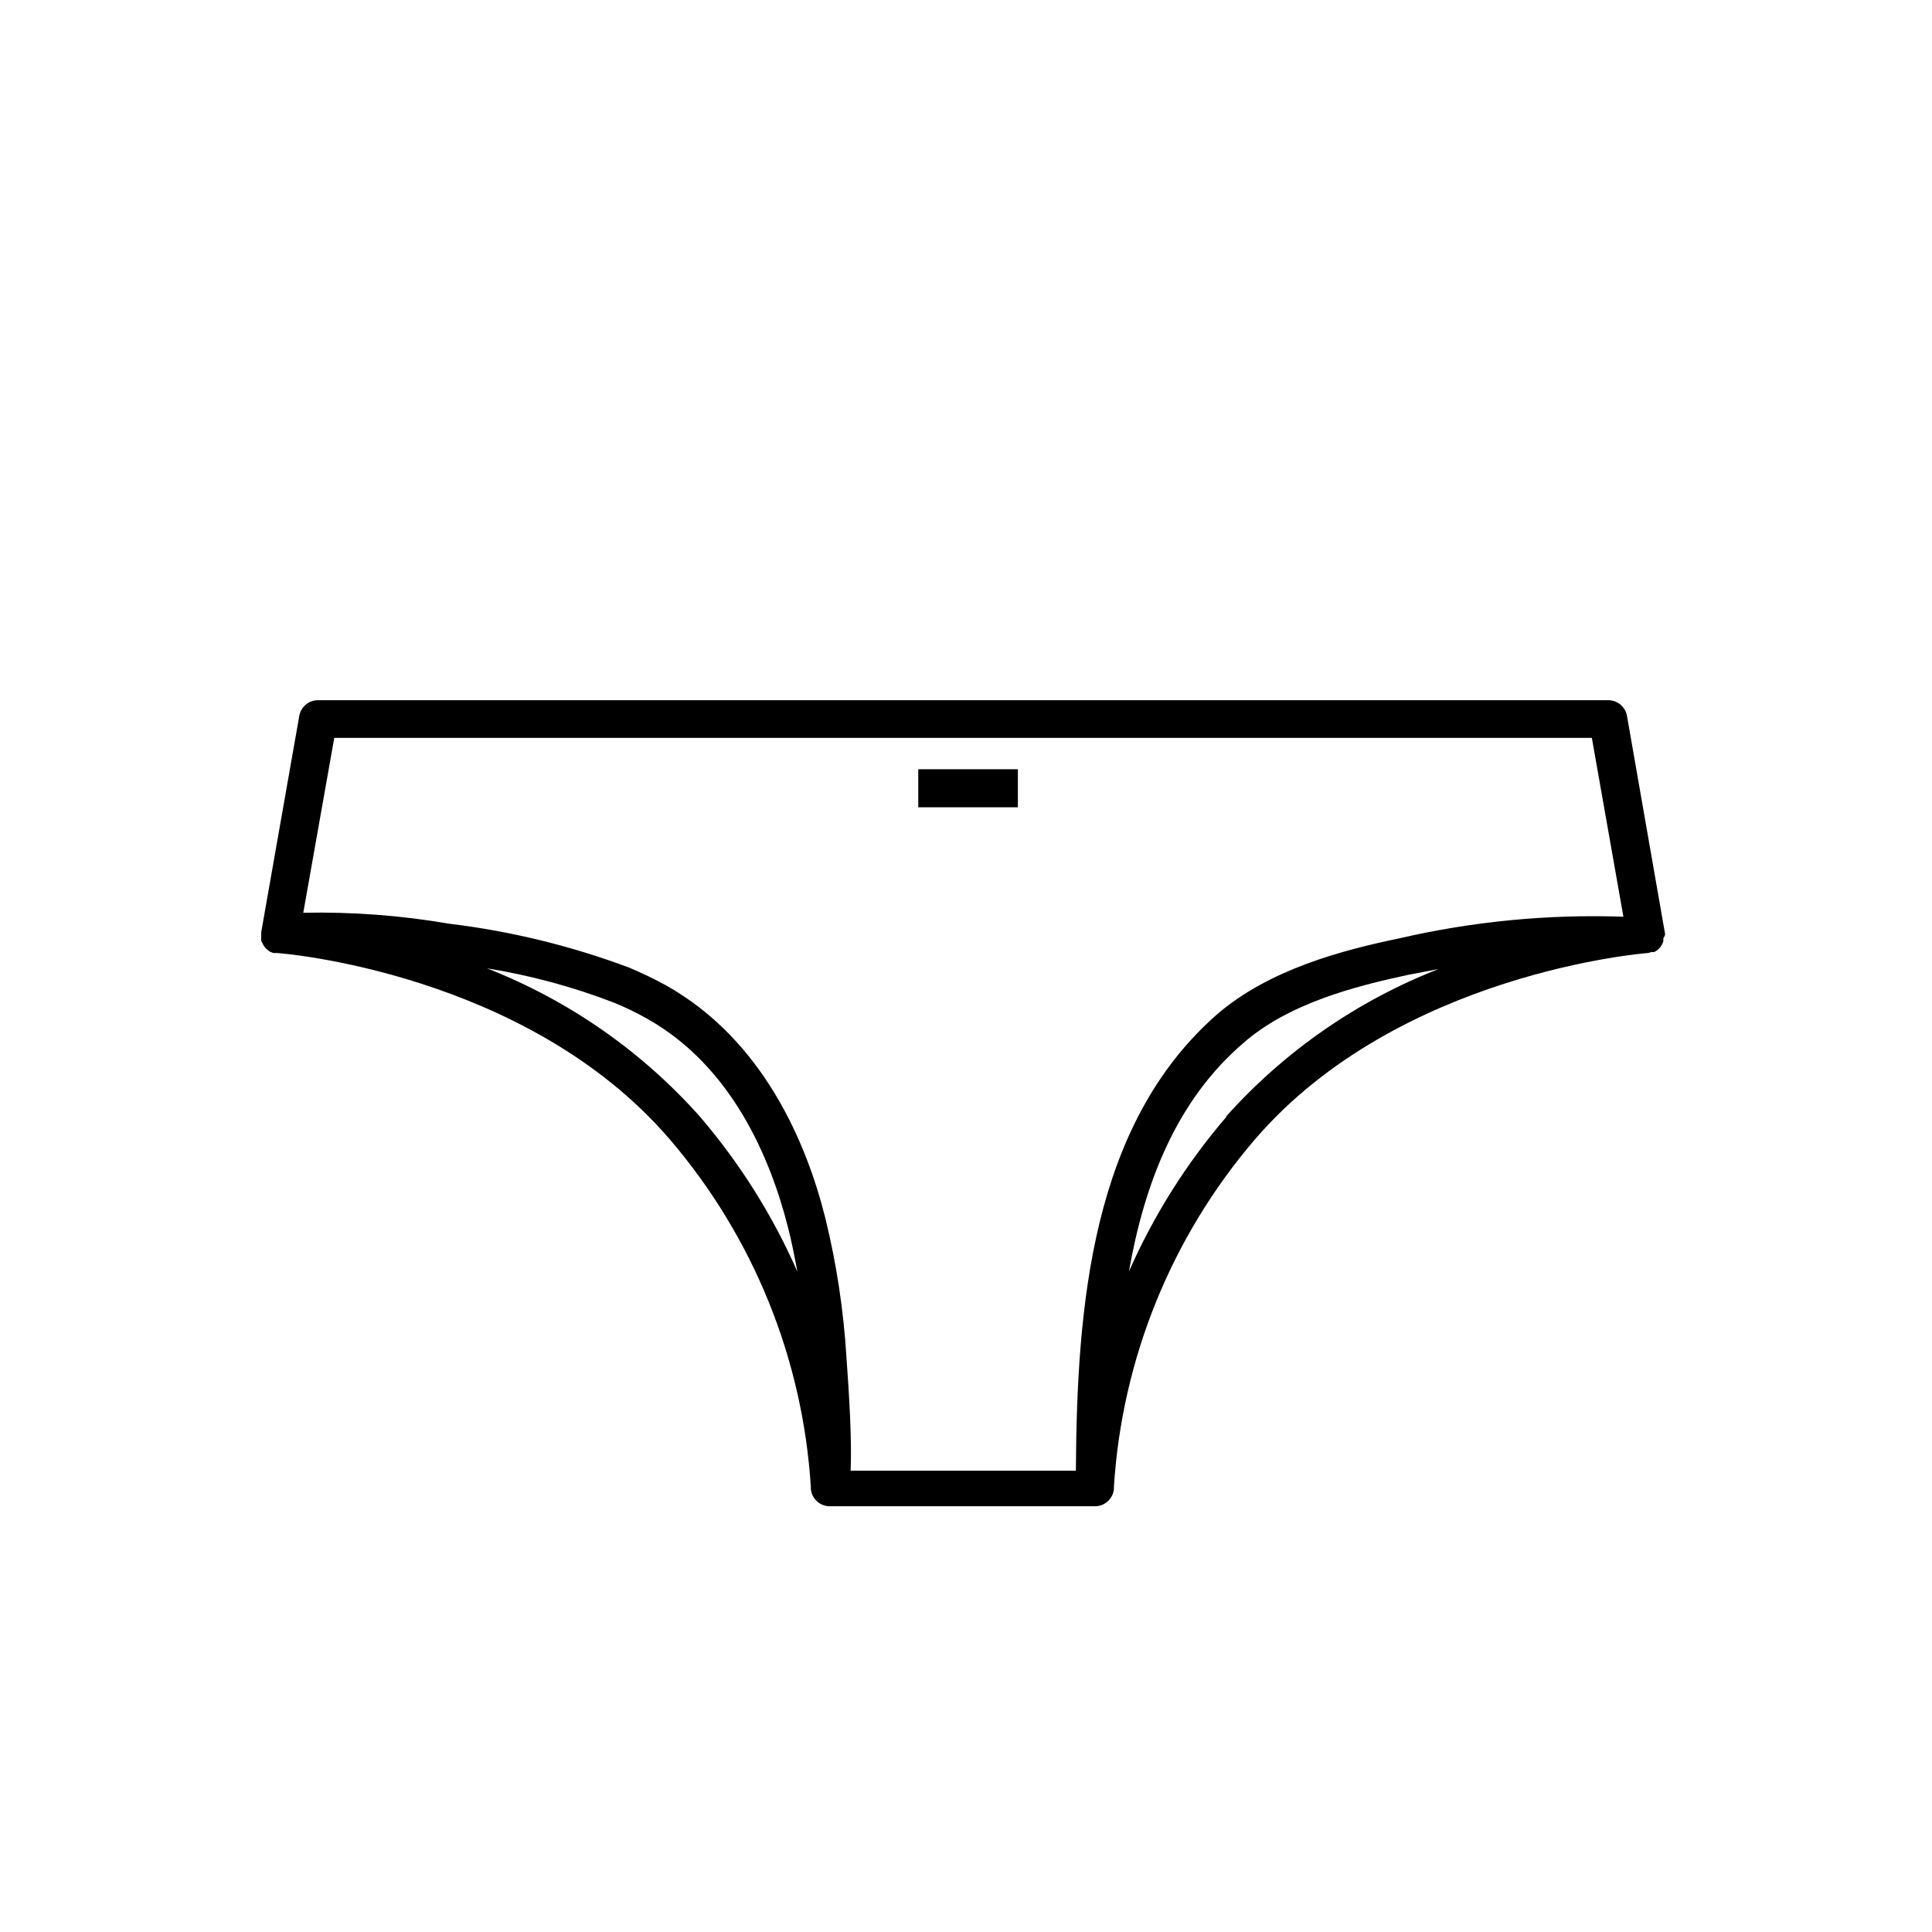 <?xml version="1.0" encoding="UTF-8"?>
<!-- The Best Svg Icon site in the world: iconSvg.co, Visit us! https://iconsvg.co -->
<svg fill="#000000" width="800px" height="800px" version="1.1" viewBox="144 144 512 512" xmlns="http://www.w3.org/2000/svg">
 <g>
  <path d="m585.25 391.73v-0.301l-10.078-57.688c-0.422-2.441-2.559-4.215-5.035-4.18h-341.79c-2.481-0.035-4.617 1.738-5.039 4.18l-10.078 57.281v0.504 0 0.004c-0.023 0.234-0.023 0.469 0 0.703-0.023 0.355-0.023 0.707 0 1.059 0.105 0.285 0.242 0.555 0.406 0.809 0.117 0.309 0.289 0.602 0.504 0.855 0.176 0.254 0.398 0.477 0.652 0.656 0.23 0.227 0.484 0.43 0.758 0.602l0.906 0.352h0.754 0.25c0.656 0 66 5.039 104.04 49.375h0.004c22.148 25.855 35.273 58.219 37.383 92.199v0.453c0.234 2.602 2.426 4.594 5.039 4.582h70.23c2.613 0.012 4.805-1.98 5.039-4.582v-0.453c2.109-33.98 15.234-66.344 37.383-92.199 38.039-44.184 103.38-49.324 104.04-49.375v0.004c0.332-0.031 0.656-0.117 0.957-0.254h0.758c0.555-0.246 1.051-0.605 1.461-1.059 0.457-0.527 0.801-1.145 1.008-1.812v-0.754-0.004c0.195-0.293 0.348-0.617 0.453-0.957zm-312.36 8.867c11.609 1.855 22.992 4.93 33.957 9.172 2.957 1.211 5.836 2.606 8.617 4.18 22.52 12.645 32.746 37.031 37.383 55.418 0.957 3.68 1.715 7.609 2.469 11.637v0.004c-6.543-14.902-15.254-28.754-25.848-41.113-15.461-17.367-34.816-30.836-56.477-39.297zm95.422 103.03c-0.758-12.418-2.629-24.746-5.594-36.828-5.039-20.152-16.574-47.258-42.219-61.668-3.023-1.664-6.297-3.223-9.723-4.684-15.367-5.766-31.367-9.676-47.66-11.641-12.793-2.203-25.766-3.184-38.742-2.922l8.211-46.348h333.27l8.363 47.41v-0.004c-19.98-0.695-39.969 1.234-59.449 5.742-15.113 3.125-34.512 8.262-48.266 20.152-33.199 29.121-37.129 77.031-37.383 120.91l-59.699 0.004c0.352-7.812-0.352-19.801-1.109-30.129zm100.76-63.73v-0.004c-10.605 12.34-19.328 26.176-25.895 41.062 4.133-23.527 12.645-45.344 30.23-60.457 11.992-10.578 29.625-15.113 43.68-18.137l8.16-1.562c-21.586 8.426-40.883 21.82-56.328 39.094z"/>
  <path d="m387.35 347.86h26.398v10.078h-26.398z"/>
 </g>
</svg>